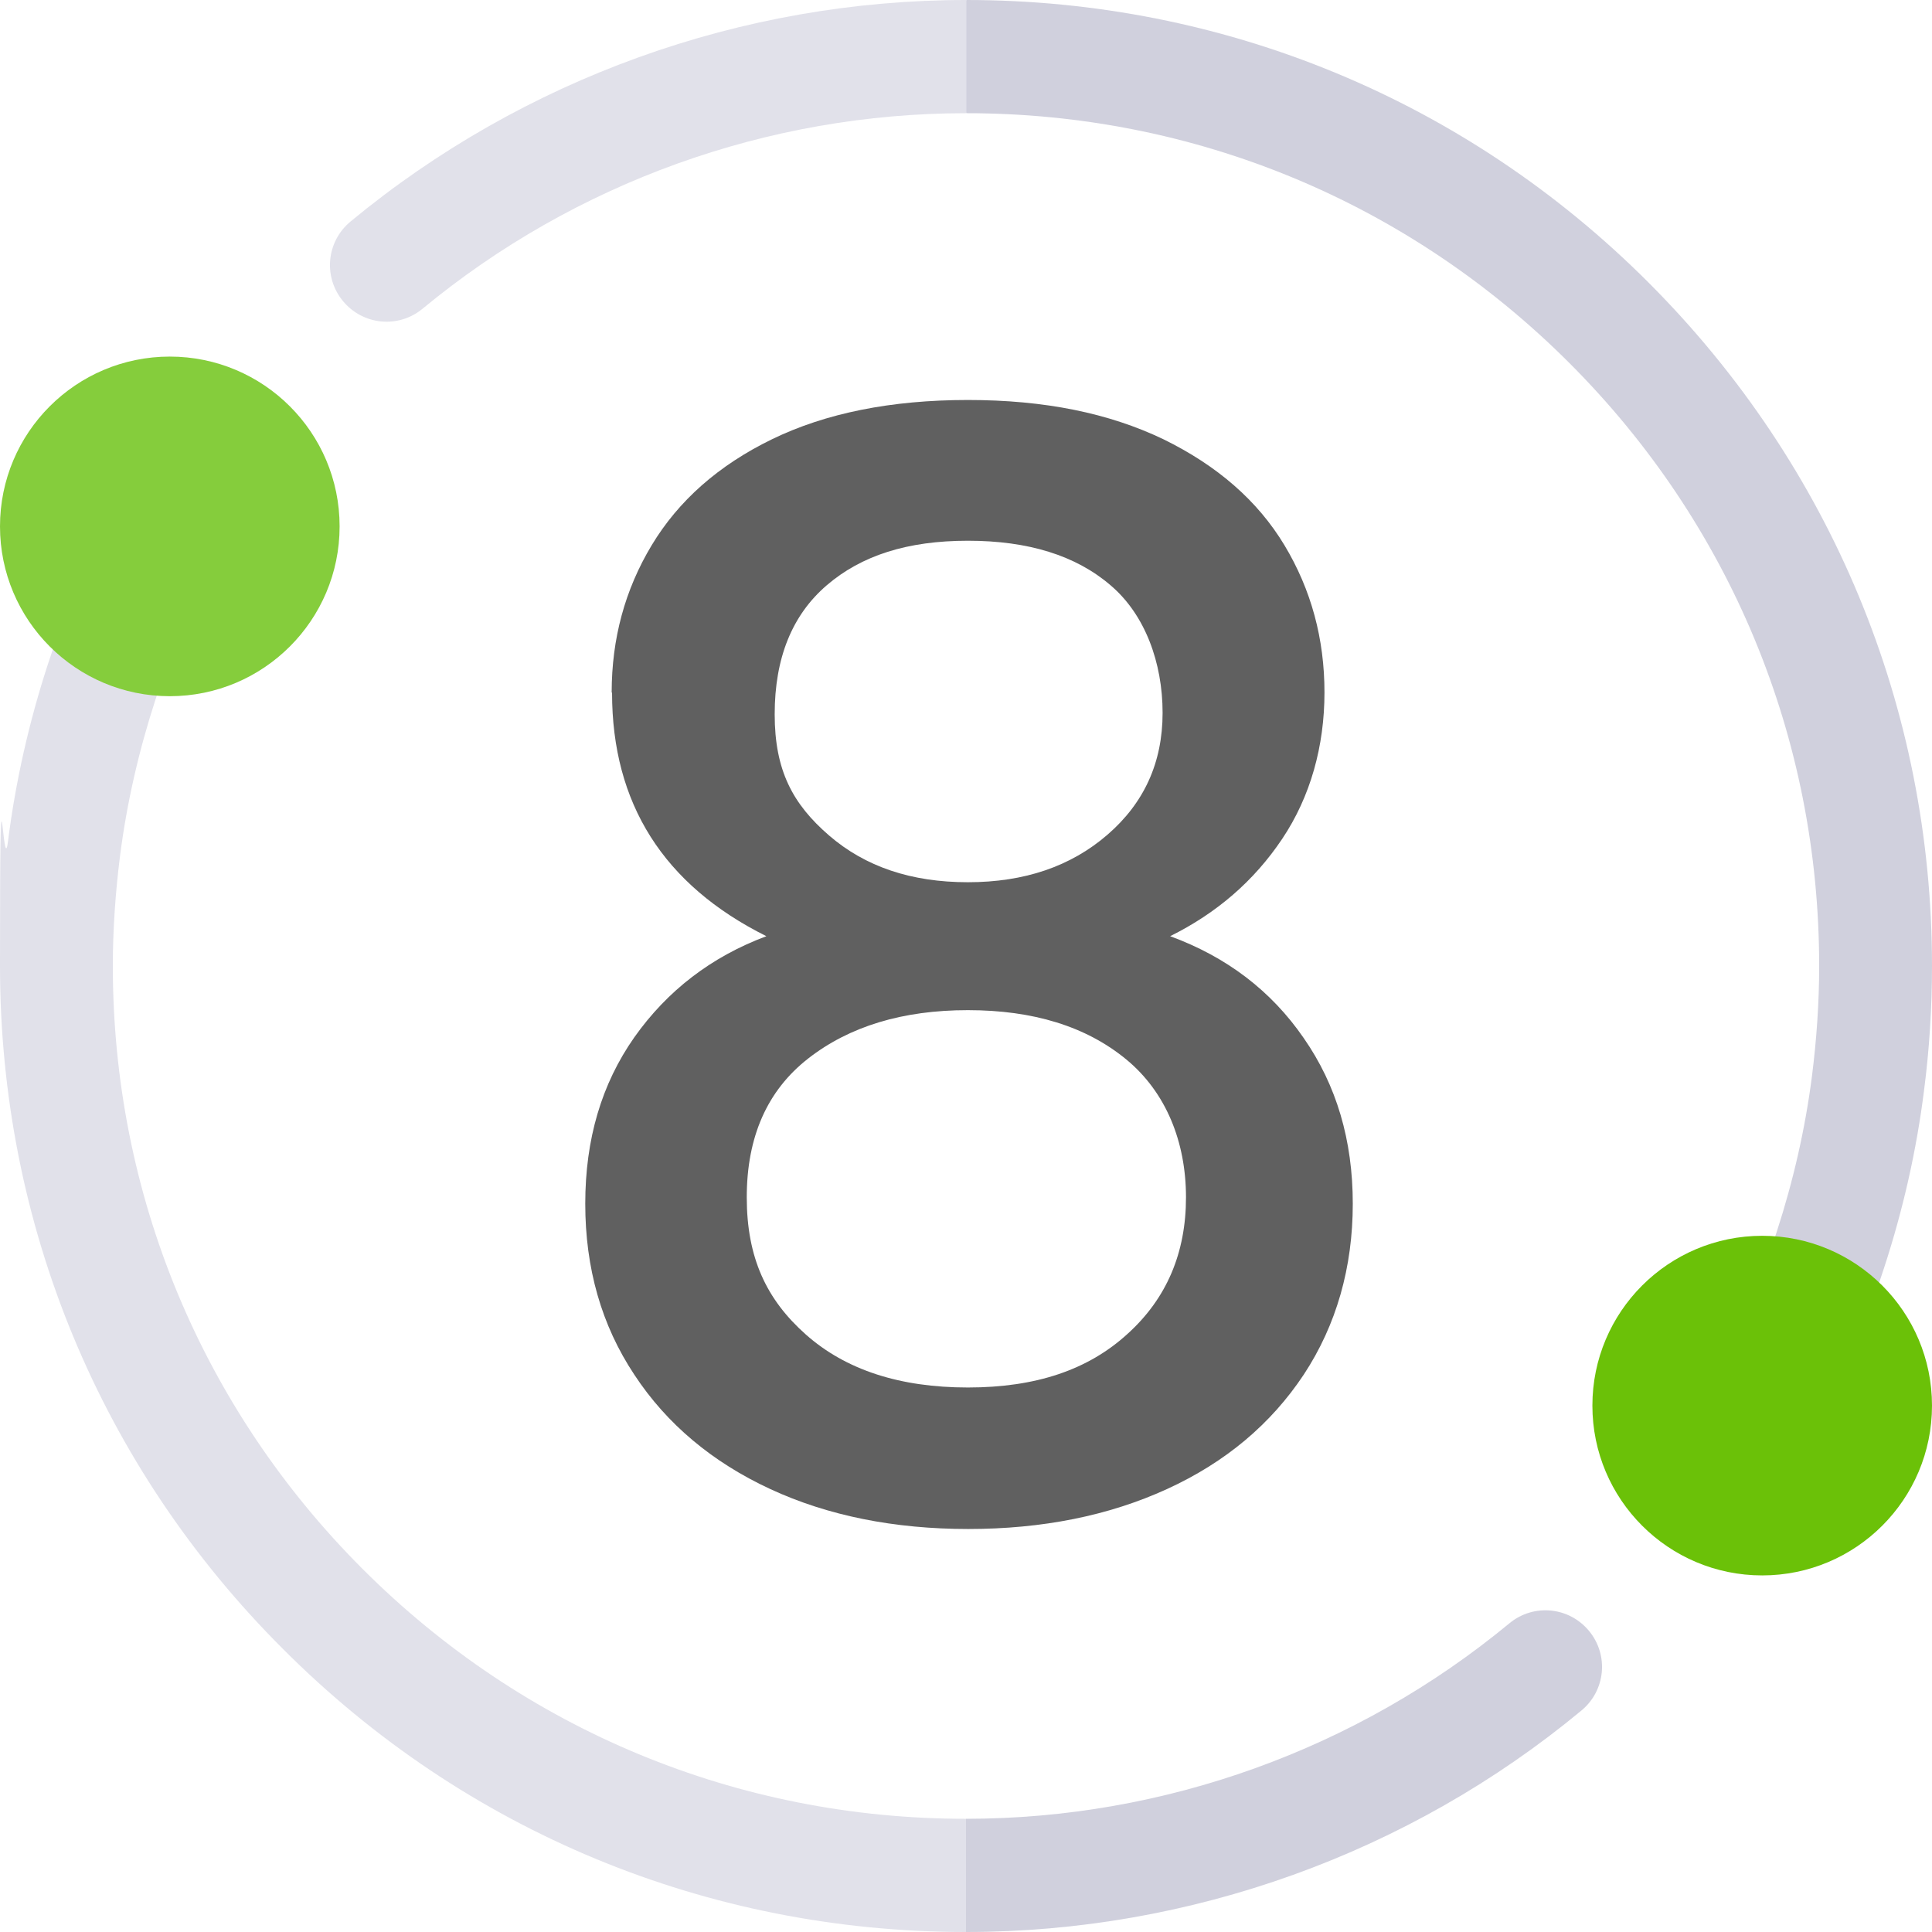 <?xml version="1.0" encoding="UTF-8"?>
<svg id="Capa_1" xmlns="http://www.w3.org/2000/svg" version="1.1" viewBox="0 0 512 512">
  <!-- Generator: Adobe Illustrator 29.2.1, SVG Export Plug-In . SVG Version: 2.1.0 Build 116)  -->
  <defs>
    <style>
      .st0 {
        fill: #e1e1ea;
      }

      .st1 {
        fill: #6bc108;
      }

      .st2 {
        fill: #d0d0dd;
      }

      .st3 {
        fill: #606060;
      }

      .st4 {
        fill: #85cd3c;
      }
    </style>
  </defs>
  <path class="st0" d="M256,482l23.4,15.6-23.4,14.4c-68.4,0-132.7-26.6-181-75C26.6,388.7,0,324.4,0,256s.7-22.1,2.1-32.9c2-15.9,5.6-31.8,10.6-47.1,1.6-5,3.5-10.1,5.5-15,3.1-7.7,11.8-11.4,19.5-8.3,7.7,3.1,11.4,11.8,8.3,19.5-1.8,4.4-3.4,8.8-4.8,13.2-4.4,13.5-7.6,27.4-9.4,41.5-1.2,9.6-1.9,19.3-1.9,29.1,0,60.4,23.5,117.1,66.2,159.8,42.7,42.7,99.4,66.2,159.8,66.2Z"/>
  <path class="st0" d="M256,0l17.5,14.3-17.5,15.7c-52.5,0-103.6,18.4-144,51.8-6.4,5.3-15.8,4.4-21.1-2-5.3-6.4-4.4-15.8,2-21.1C138.6,20.9,196.5,0,256,0Z"/>
  <path class="st2" d="M419.1,453.3c-45.7,37.9-103.7,58.7-163.1,58.7v-30c52.5,0,103.6-18.4,144-51.8,6.4-5.3,15.8-4.4,21.1,2,5.3,6.4,4.4,15.8-2,21.1h0Z"/>
  <path class="st2" d="M512,256c0,11-.7,22.1-2.1,32.9-2,16-5.6,31.8-10.6,47.1-1.6,5-3.5,10.1-5.5,15-2.4,5.9-8,9.4-13.9,9.4s-3.8-.3-5.6-1.1c-7.7-3.1-11.4-11.8-8.3-19.5,1.8-4.4,3.4-8.8,4.8-13.2,4.4-13.5,7.6-27.4,9.4-41.5,1.2-9.5,1.9-19.3,1.9-29.1,0-60.4-23.5-117.1-66.2-159.8-42.7-42.7-99.4-66.2-159.8-66.2V0C324.4,0,388.7,26.6,437,75c48.3,48.4,75,112.6,75,181h0Z"/>
  <circle class="st4" cx="45" cy="139.5" r="45"/>
  <circle class="st1" cx="467" cy="372.5" r="45"/>
  <path class="st3" d="M162.1,183.5c0-14.2,3.5-27.2,10.6-39s17.7-21.2,31.9-28.1c14.2-6.9,31.5-10.4,51.9-10.4s37.4,3.5,51.8,10.4c14.3,7,25,16.3,32.1,28.1s10.6,24.8,10.6,39-3.7,27.6-11.2,38.8c-7.5,11.2-17.4,19.7-29.7,25.8,15,5.5,26.8,14.5,35.4,27,8.7,12.5,13,27.1,13,43.9s-4.3,32.1-13,45.3c-8.7,13.1-20.7,23.2-36.2,30.3-15.5,7.1-33.1,10.6-52.7,10.6s-37.2-3.5-52.5-10.6-27.4-17.2-36-30.3c-8.7-13.1-13-28.2-13-45.3s4.3-31.7,13-44.1c8.7-12.3,20.3-21.3,35-26.8-27.3-13.6-40.9-35.2-40.9-64.5ZM214.2,280.5c-10.9,8.5-16.3,20.8-16.3,36.8s5.2,27.1,15.7,36.4c10.5,9.3,24.8,14,42.9,14s31.9-4.7,42.3-14.2c10.4-9.4,15.5-21.5,15.5-36.2s-5.3-27.9-15.9-36.6c-10.6-8.7-24.6-13-41.9-13s-31.4,4.3-42.3,12.8ZM294.3,155.1c-9.2-7.9-21.8-11.8-37.8-11.8s-28.2,3.9-37.4,11.8c-9.2,7.9-13.8,19.3-13.8,34.2s4.8,23.8,14.4,32.1c9.6,8.3,21.8,12.4,36.8,12.4s27.3-4.2,37-12.6c9.7-8.4,14.6-19.1,14.6-32.3s-4.6-26-13.8-33.8Z"/>
</svg>